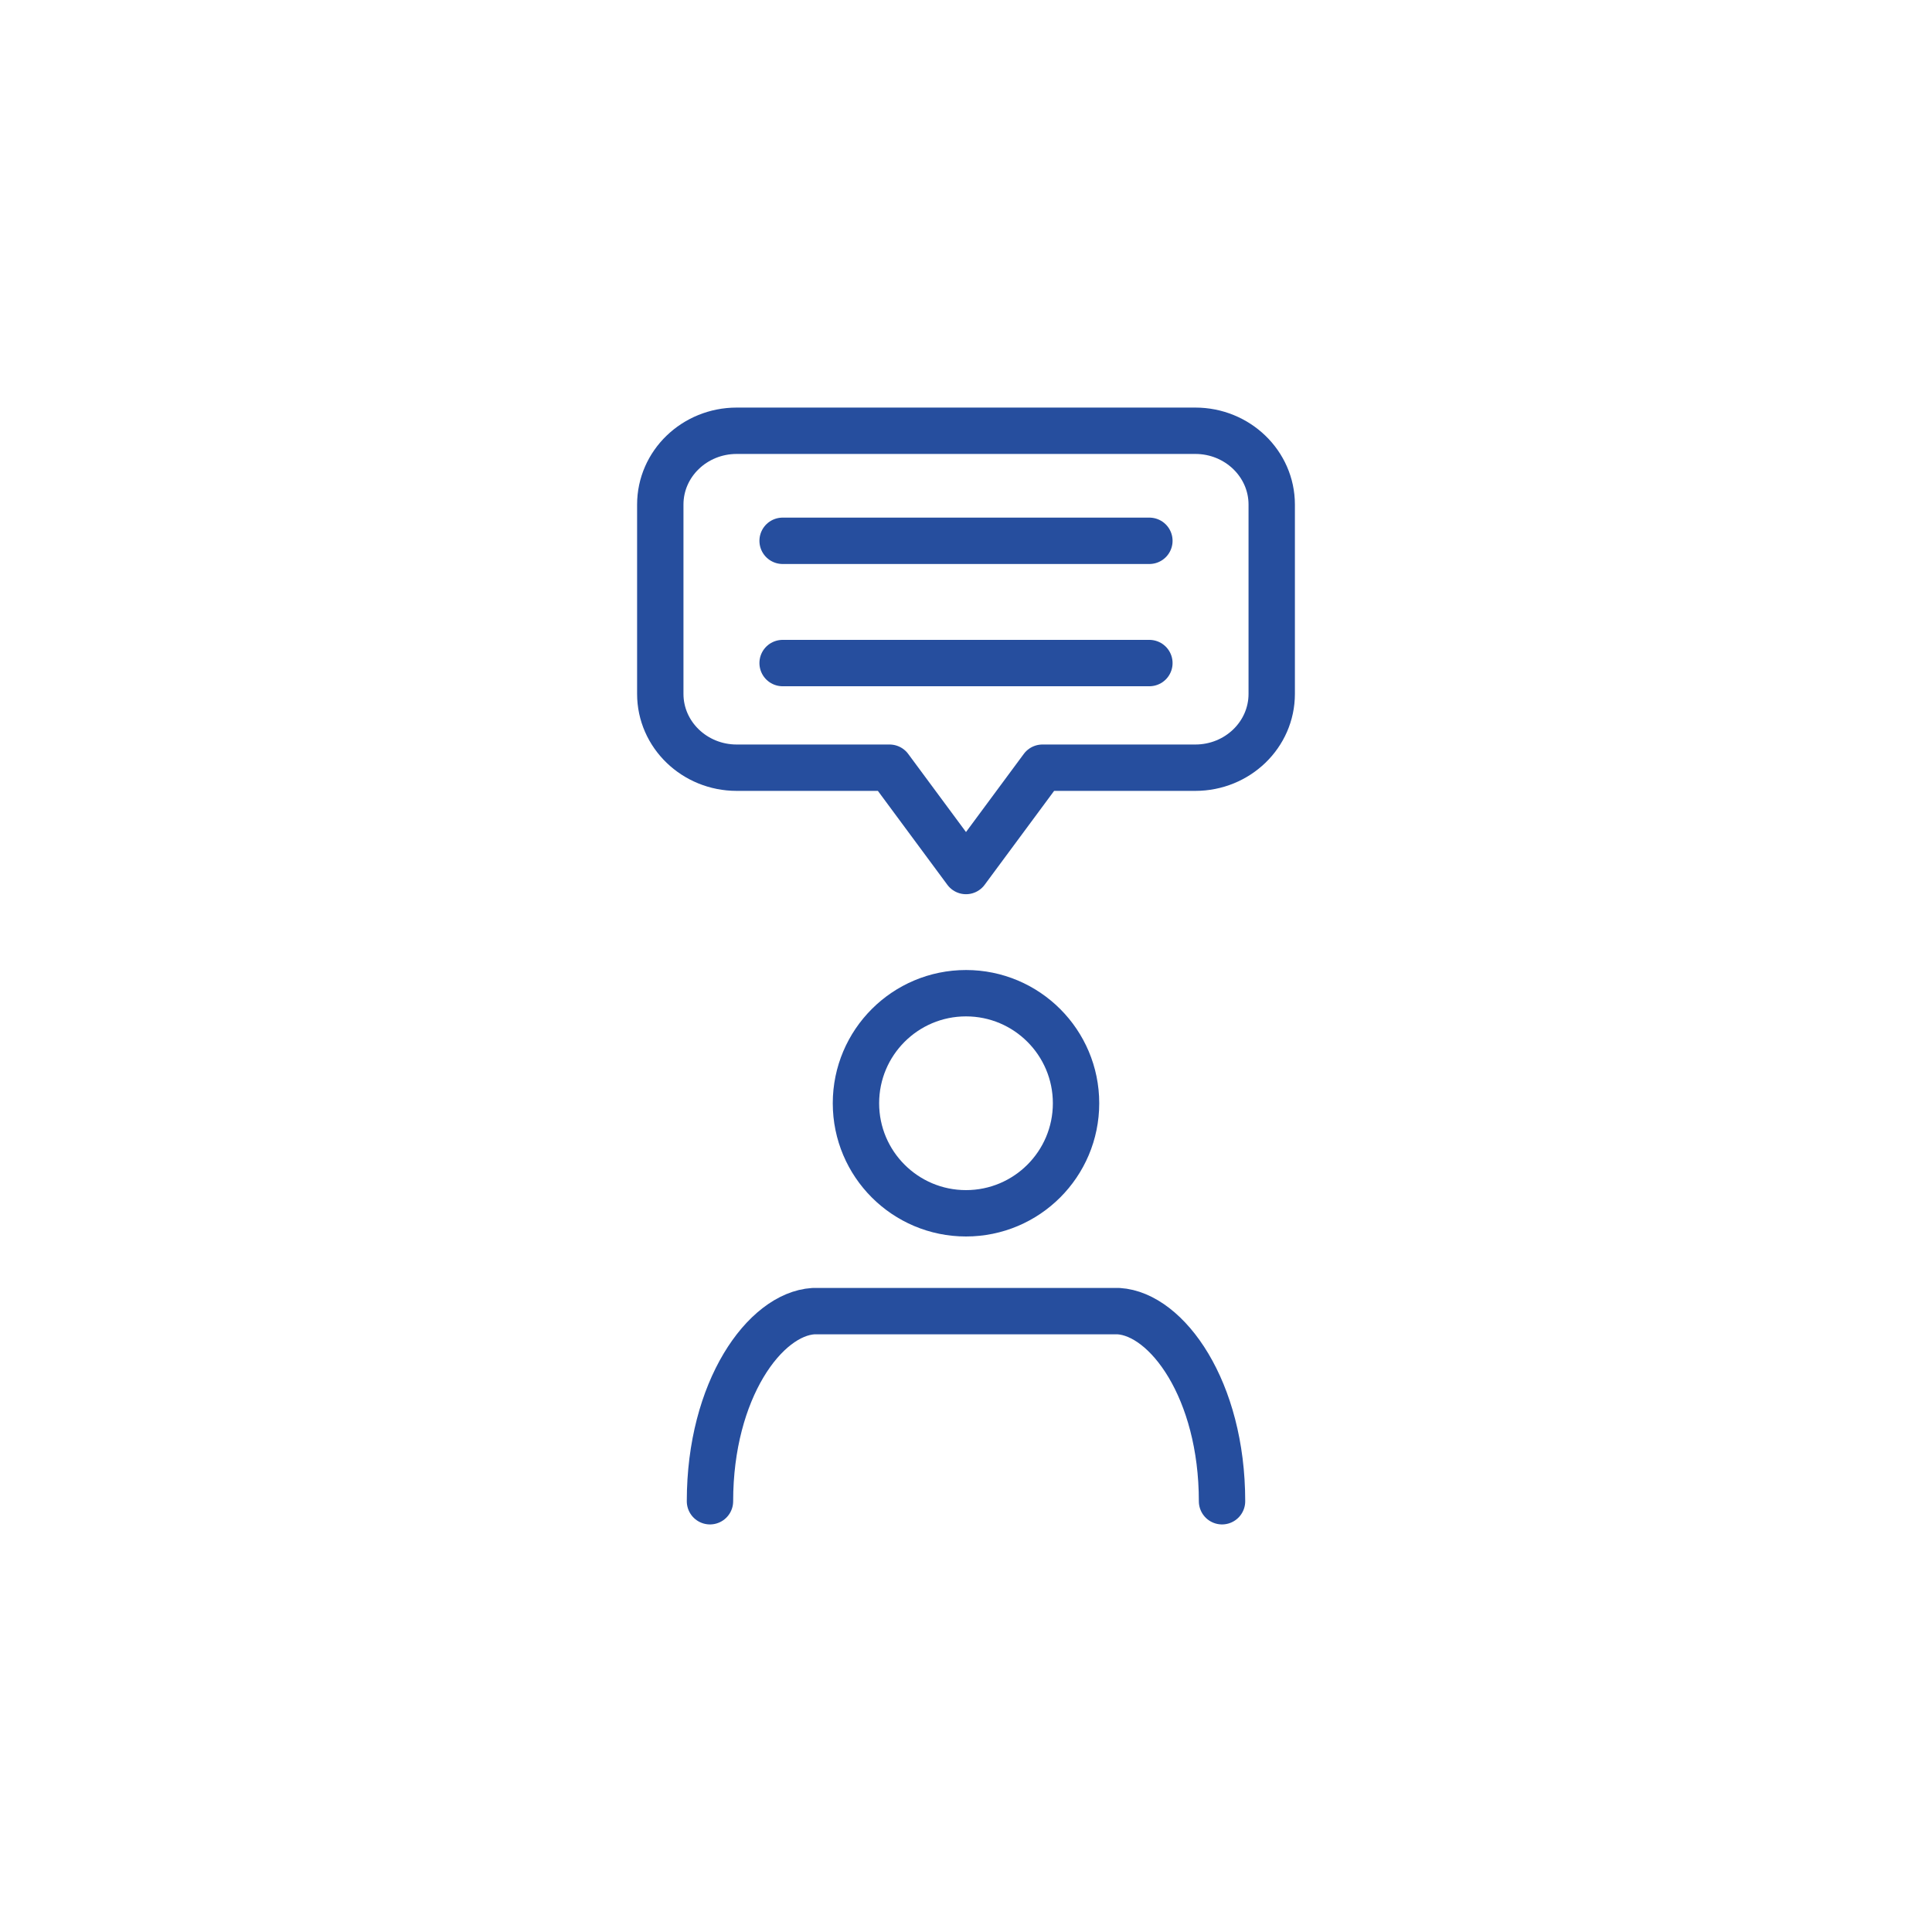 <?xml version="1.0" encoding="UTF-8"?>
<svg id="_レイヤー_2" data-name="レイヤー 2" xmlns="http://www.w3.org/2000/svg" viewBox="0 0 250 250">
  <defs>
    <style>
      .cls-1, .cls-2 {
        fill: none;
      }

      .cls-2 {
        stroke: #264e9e;
        stroke-linecap: round;
        stroke-linejoin: round;
        stroke-width: 6px;
      }
    </style>
  </defs>
  <g id="_レイヤー_1-2" data-name="レイヤー 1">
    <g>
      <path class="cls-1" d="M249.66,19.59c1.7-9.91-3.19-19.59-9.91-19.59H10.25C3.53,0-1.36,9.69.34,19.59l17.46,101.44c.45,2.6.45,5.33,0,7.93L.34,230.41c-1.7,9.91,3.19,19.59,9.91,19.59h229.5c6.71,0,11.61-9.69,9.91-19.59l-17.46-101.44c-.45-2.6-.45-5.33,0-7.93l17.46-101.44Z"/>
      <path class="cls-2" d="M158.13,194.26c0-14.44-7.12-24.21-13.39-24.6h-39.48c-6.27.39-13.39,10.16-13.39,24.6"/>
      <circle class="cls-2" cx="125" cy="142.76" r="14.24"/>
      <path class="cls-2" d="M154.67,55.74h-59.34c-5.46,0-9.89,4.27-9.89,9.55v24.5c0,5.27,4.43,9.55,9.89,9.55h19.78l9.89,13.37,9.89-13.37h19.78c5.46,0,9.89-4.27,9.89-9.55v-24.5c0-5.27-4.43-9.55-9.89-9.55Z"/>
      <line class="cls-2" x1="101.27" y1="69.98" x2="148.73" y2="69.98"/>
      <line class="cls-2" x1="101.27" y1="85.8" x2="148.73" y2="85.8"/>
    </g>
  </g>
</svg>